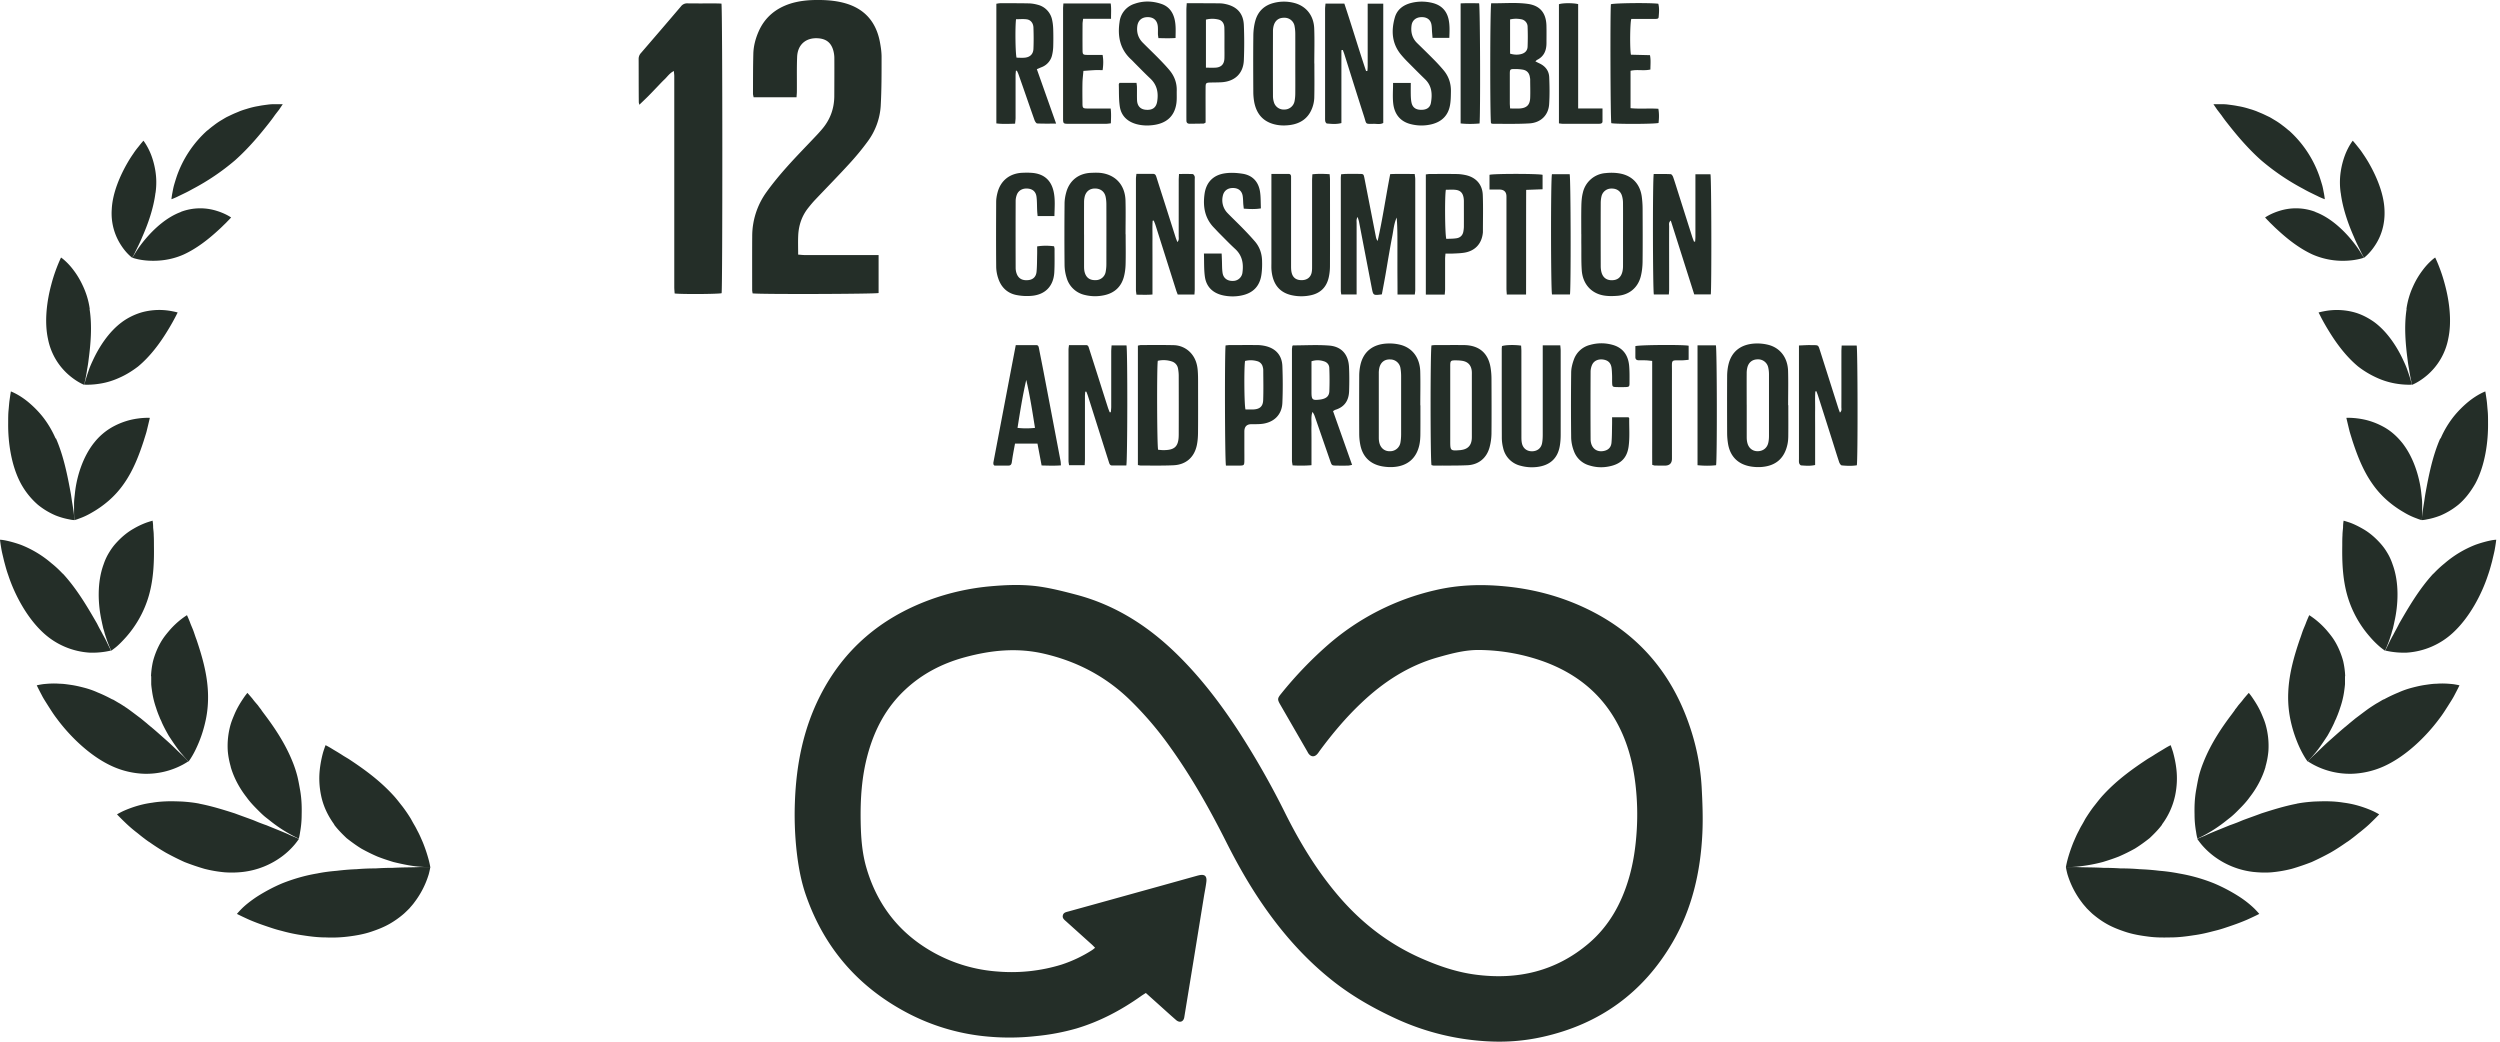 <svg xmlns="http://www.w3.org/2000/svg" width="96" height="40" fill="none"><path fill="#242E28" d="M5.97 7.404c-.074.604-.298 1.224-.507 1.694-.097.239-.201.433-.268.574-.067.142-.12.224-.12.224s-.209-.149-.41-.455a2.228 2.228 0 0 1-.373-1.41c.03-.635.328-1.307.62-1.807.074-.127.148-.239.216-.336.067-.104.134-.186.194-.26.112-.143.186-.225.186-.225s.164.202.299.553c.067.179.127.388.164.634.037.246.045.522 0 .828v-.014ZM3.44 11.867c.105.664.038 1.38-.037 1.94a4.756 4.756 0 0 1-.06.388c-.014.12-.037.217-.052.306l-.06.276s-.26-.097-.574-.365a2.447 2.447 0 0 1-.814-1.396c-.149-.687-.037-1.485.127-2.09a6.218 6.218 0 0 1 .373-1.037s.06.037.15.12c.09.081.209.2.336.372.126.165.253.373.365.62.112.246.21.537.254.873l-.007-.008ZM2.15 16.837c.298.68.447 1.456.56 2.068.03.157.044.298.067.425.022.127.037.24.052.336.022.187.03.306.03.306s-.075 0-.21-.03a2.737 2.737 0 0 1-.514-.149 2.835 2.835 0 0 1-.68-.41 2.943 2.943 0 0 1-.649-.807c-.38-.701-.5-1.612-.492-2.32 0-.18 0-.344.014-.493.015-.15.023-.284.038-.388.03-.217.052-.344.052-.344s.291.105.642.388c.172.142.373.329.56.56.186.232.365.515.515.858h.015ZM2.41 22.024c.553.597.978 1.336 1.314 1.918.038.075.075.15.112.217.038.067.075.134.105.194.067.12.127.231.171.328.09.187.15.299.15.299s-.082.022-.224.045a3.146 3.146 0 0 1-.59.037 2.883 2.883 0 0 1-1.784-.761C1.03 23.719.56 22.83.314 22.077c-.068-.187-.112-.366-.157-.53-.038-.165-.075-.306-.097-.426-.045-.246-.06-.395-.06-.395s.082 0 .224.03c.142.03.343.081.575.164a4.1 4.1 0 0 1 1.186.716c.142.112.284.246.426.396v-.008ZM4.321 26.854c.097.052.187.112.284.164.097.06.187.12.276.179.18.127.351.261.523.388l.246.202c.037.037.082.067.12.104.044.03.081.067.119.097.157.134.298.261.433.38.276.24.492.463.656.613.165.149.254.253.254.253s-.074.053-.209.127a2.967 2.967 0 0 1-1.507.351 3.237 3.237 0 0 1-1.18-.276c-.858-.38-1.642-1.15-2.15-1.836-.133-.172-.238-.343-.335-.493-.097-.156-.187-.29-.246-.41-.127-.239-.194-.38-.194-.38s.09-.023.246-.046c.157-.015.38-.037.642-.015.134 0 .276.023.433.045.156.023.32.06.492.105s.351.104.53.186c.187.075.373.165.567.27v-.008ZM7.65 30.861c.47.09.926.232 1.366.373.217.082.433.157.634.232.105.037.202.082.299.12.097.037.194.074.284.104.358.149.671.268.895.373.105.052.202.082.261.112.06.022.09.037.09.037s-.052.082-.157.21a2.854 2.854 0 0 1-.5.47 3.123 3.123 0 0 1-1.485.589 3.76 3.76 0 0 1-.716.015 4.82 4.82 0 0 1-.777-.135 9.15 9.15 0 0 1-.761-.26 10.697 10.697 0 0 1-.716-.359 8.277 8.277 0 0 1-.627-.403c-.053-.03-.097-.067-.142-.097-.045-.037-.09-.067-.135-.104-.09-.068-.164-.135-.246-.195a5.248 5.248 0 0 1-.395-.343c-.21-.201-.329-.328-.329-.328s.082-.052.239-.127c.15-.067.373-.157.657-.232.142-.037.29-.067.463-.09.171-.029.35-.044.537-.051.194-.008.395 0 .604.007.217.015.44.037.672.082H7.65ZM12.18 33.541c.254-.052.508-.082.762-.104.254-.03.507-.052.754-.06.246-.022.492-.03.724-.03.231-.015.455-.022.664-.022.418-.023.776-.015 1.03-.03h.41s-.015.104-.06.276a3.392 3.392 0 0 1-.56 1.09c-.051.074-.118.142-.178.216a6.086 6.086 0 0 1-.217.21 3.514 3.514 0 0 1-.545.387c-.209.12-.447.217-.716.306-.269.09-.552.142-.85.18a5.136 5.136 0 0 1-.896.037c-.299 0-.598-.038-.881-.082a6.257 6.257 0 0 1-.814-.172 4.29 4.29 0 0 1-.365-.105 16.573 16.573 0 0 1-.329-.111 7.798 7.798 0 0 1-.545-.21c-.298-.134-.47-.223-.47-.223s.067-.083.194-.21c.127-.126.329-.29.59-.462.261-.164.59-.35.97-.508.38-.149.829-.29 1.329-.373ZM6.941 8.142c-.545.201-1.022.642-1.35 1.03a4.248 4.248 0 0 0-.374.507c-.082.135-.134.217-.134.217s.239.09.604.112c.366.022.851-.008 1.359-.232.507-.231.955-.59 1.283-.888.083-.074.157-.142.224-.209s.127-.12.172-.171c.097-.097.15-.157.15-.157s-.21-.15-.553-.254a2.103 2.103 0 0 0-1.373.037l-.008.008ZM4.695 12.36c-.523.38-.903.985-1.135 1.492-.06.127-.112.247-.15.358-.036.112-.074.21-.096.292-.052.164-.075.268-.075.268s.284.023.68-.052c.201-.037.425-.104.656-.209.24-.104.478-.246.724-.433.47-.388.844-.903 1.105-1.328A8.588 8.588 0 0 0 6.822 12s-.067-.022-.187-.044a2.547 2.547 0 0 0-1.164.03 2.456 2.456 0 0 0-.776.373Z"/><path fill="#242E28" d="M3.612 17.002c-.433.544-.664 1.298-.731 1.903-.015.149-.037.298-.037.425v.336c0 .194.014.306.014.306s.075-.015.202-.067c.127-.045.298-.12.485-.232.194-.111.403-.253.612-.432a3.54 3.54 0 0 0 .605-.672c.373-.53.597-1.15.76-1.65.038-.127.076-.238.105-.343a41.546 41.546 0 0 0 .127-.53s-.306-.022-.731.075a2.814 2.814 0 0 0-.694.269 2.377 2.377 0 0 0-.71.604l-.007.008ZM3.978 21.673c-.261.71-.216 1.56-.067 2.21.015.082.037.164.052.239.023.074.045.141.06.209.045.134.082.253.12.35a6.898 6.898 0 0 0 .126.306s.067-.044.18-.134c.111-.09.253-.232.41-.41.32-.366.664-.896.858-1.575.194-.68.202-1.381.194-1.926 0-.134 0-.261-.007-.38 0-.113-.015-.21-.023-.3 0-.163-.022-.268-.022-.268s-.082.023-.216.067a3.074 3.074 0 0 0-.523.247c-.209.119-.418.283-.627.507a2.222 2.222 0 0 0-.29.38 2.17 2.17 0 0 0-.225.478ZM5.807 25.966v.306c.007.104.022.201.037.306.03.201.082.41.15.604.029.097.066.194.104.291.022.045.037.097.06.142.022.045.044.09.059.134.082.18.172.344.261.5.194.299.373.56.523.724.142.172.239.27.239.27s.06-.075.134-.202c.082-.135.179-.329.276-.568.097-.238.187-.522.254-.843.067-.32.097-.664.082-1.045-.03-.754-.254-1.47-.44-2.023-.053-.134-.09-.268-.135-.38-.045-.112-.09-.21-.12-.299-.066-.164-.111-.26-.111-.26s-.075.044-.202.14a3.167 3.167 0 0 0-.455.426c-.082.097-.172.202-.254.321-.082.12-.156.254-.224.403-.067.15-.127.314-.171.485a3.167 3.167 0 0 0-.075.568h.008ZM8.86 29.451c.119.41.335.814.604 1.157.127.179.276.336.425.485.075.075.15.15.224.216.075.068.157.127.232.187a5.512 5.512 0 0 0 1.037.664c.052.023.09.045.09.045s.03-.09.052-.254c.03-.164.06-.395.06-.671.007-.277 0-.605-.06-.94-.03-.165-.06-.344-.105-.53a4.22 4.22 0 0 0-.179-.545c-.291-.732-.724-1.359-1.09-1.844l-.067-.09c-.022-.03-.044-.06-.06-.09-.044-.051-.082-.104-.119-.156-.082-.097-.157-.179-.209-.254-.12-.142-.194-.224-.194-.224s-.067.075-.157.21c-.09.134-.216.328-.328.582-.052.126-.112.26-.157.41a3.003 3.003 0 0 0-.112 1.03c.015.187.053.388.112.597v.015ZM7.971 5a4.241 4.241 0 0 0-1.18 1.762 8.745 8.745 0 0 0-.111.358c-.03.112-.045.209-.06.283a2.64 2.64 0 0 0-.037.247s.09-.03.231-.097c.075-.038.157-.075.261-.127.097-.045.21-.105.329-.172a8.87 8.87 0 0 0 1.62-1.097c.544-.485.977-1.015 1.306-1.433.082-.105.156-.202.216-.291.067-.09.127-.164.172-.224L10.859 4h-.26c-.083 0-.187 0-.3.015-.111.015-.246.03-.387.06-.142.022-.292.06-.456.112a3.172 3.172 0 0 0-.246.082c-.082.037-.164.067-.246.104-.082.037-.172.082-.254.12-.082.044-.164.097-.254.149a2.892 2.892 0 0 0-.246.172c-.082.06-.164.126-.239.194V5ZM12.837 31.675c.135.18.299.344.47.508.18.142.374.283.568.403.201.112.41.216.62.306.208.082.417.15.611.209.396.097.754.164 1.008.179.254.022.41.022.41.022s-.015-.104-.06-.276a5.68 5.68 0 0 0-.23-.686c-.06-.135-.12-.284-.202-.433-.038-.075-.075-.15-.12-.224-.044-.075-.09-.157-.134-.24a5.858 5.858 0 0 0-.32-.47c-.12-.149-.24-.313-.382-.462-.552-.597-1.179-1.03-1.686-1.366l-.187-.112c-.06-.037-.112-.074-.164-.104-.105-.067-.202-.12-.284-.172-.157-.097-.254-.142-.254-.142s-.037.097-.09.262a4.226 4.226 0 0 0-.133.694c-.03.29-.023.619.052.977.075.366.231.732.5 1.105l.007.022ZM42.05 36.393c-.056-.057-.1-.104-.15-.147l-.959-.863c-.068-.061-.151-.12-.129-.227.024-.119.128-.131.224-.158 1.186-.327 2.371-.657 3.557-.986l1.351-.377c.03-.009.06-.016.09-.023.225-.053.318.025.29.253-.022.183-.06.362-.09.543l-.388 2.392-.37 2.265c-.028.171-.175.224-.313.105-.246-.213-.486-.434-.728-.65L44 38.13c-.07.046-.131.081-.19.124-.763.54-1.58.973-2.48 1.241a8.634 8.634 0 0 1-1.559.292A9.148 9.148 0 0 1 38 39.81a8.182 8.182 0 0 1-3.022-.844c-1.959-.992-3.309-2.517-4.029-4.584-.194-.557-.296-1.136-.361-1.722a12.907 12.907 0 0 1-.064-1.853c.05-1.427.318-2.809.972-4.095.905-1.78 2.325-2.982 4.195-3.674a9.18 9.18 0 0 1 2.371-.527c.629-.055 1.259-.076 1.881.017.462.069.916.185 1.368.304 1.465.384 2.705 1.159 3.788 2.198.941.902 1.73 1.93 2.441 3.015a32.014 32.014 0 0 1 1.828 3.213c.546 1.089 1.173 2.127 1.959 3.063.892 1.067 1.956 1.906 3.239 2.474.675.298 1.363.535 2.095.631 1.618.213 3.088-.13 4.346-1.2.772-.658 1.246-1.51 1.532-2.468.184-.613.273-1.241.312-1.88a9.912 9.912 0 0 0-.045-1.723c-.101-.904-.336-1.767-.803-2.558-.63-1.066-1.56-1.766-2.712-2.19a7.534 7.534 0 0 0-2.441-.447c-.565-.014-1.099.13-1.63.28-1.142.323-2.101.95-2.95 1.758-.592.56-1.111 1.18-1.594 1.833-.029.04-.055.082-.087.118-.114.132-.25.121-.35-.024-.013-.02-.023-.042-.035-.063l-1.039-1.8c-.117-.202-.117-.242.032-.425a14.903 14.903 0 0 1 1.796-1.874 9.497 9.497 0 0 1 4.118-2.099c.882-.208 1.767-.235 2.66-.15 1.076.1 2.11.369 3.088.828 1.97.924 3.291 2.427 4 4.47a8.79 8.79 0 0 1 .484 2.404c.032.593.056 1.188.028 1.781-.07 1.48-.393 2.9-1.148 4.194-1.128 1.933-2.8 3.14-4.993 3.627a7.608 7.608 0 0 1-2 .174 9.614 9.614 0 0 1-3.637-.881c-.854-.394-1.663-.854-2.402-1.436-1.058-.833-1.937-1.828-2.697-2.932-.531-.77-.989-1.581-1.408-2.414-.629-1.25-1.314-2.468-2.13-3.61a13.042 13.042 0 0 0-1.628-1.9c-.919-.871-1.996-1.428-3.235-1.716-1.042-.242-2.054-.135-3.063.141-.851.234-1.616.629-2.263 1.233-.743.69-1.192 1.55-1.452 2.516-.225.835-.28 1.687-.265 2.55.01.59.049 1.177.21 1.745.418 1.467 1.293 2.584 2.644 3.319a5.91 5.91 0 0 0 2.41.7 6.5 6.5 0 0 0 2.445-.265 5.127 5.127 0 0 0 1.165-.55c.04-.025.077-.056.13-.1h-.003ZM28.9 11.268c-.006-.05-.017-.09-.017-.132 0-.692-.003-1.385.002-2.077a2.897 2.897 0 0 1 .55-1.686c.243-.338.511-.66.788-.971.36-.404.74-.788 1.11-1.182.073-.076.142-.153.21-.232.326-.37.49-.801.494-1.293.002-.49.005-.98.002-1.47 0-.092-.014-.184-.036-.271-.082-.311-.272-.463-.593-.484-.463-.03-.782.243-.8.716-.018.44-.006.881-.01 1.322 0 .072-.008.144-.013.227h-1.648c-.008-.048-.024-.094-.024-.14.002-.508 0-1.017.013-1.525.007-.296.082-.582.2-.853.244-.56.675-.908 1.253-1.087.292-.087.59-.122.894-.129.382-.007.763.013 1.136.112.777.207 1.226.715 1.376 1.491.036.192.066.388.066.583 0 .625.002 1.25-.033 1.873a2.568 2.568 0 0 1-.507 1.38c-.217.296-.453.58-.702.851-.423.462-.862.91-1.293 1.364-.102.106-.196.22-.288.336-.24.304-.357.655-.378 1.036-.012.243-.003.488-.003.75.095.006.173.017.25.017h2.839v1.458c-.133.039-4.533.054-4.837.014v.002ZM27.704.139c.043.172.044 10.955.006 11.12-.133.035-1.55.045-1.804.01-.004-.079-.014-.162-.014-.244V2.922c0-.058-.01-.116-.015-.195-.164.081-.247.214-.354.316-.112.105-.215.22-.322.33-.102.107-.203.213-.307.318-.108.108-.22.213-.343.332-.008-.043-.021-.073-.021-.105-.006-.551-.003-1.103-.006-1.653a.33.33 0 0 1 .09-.23c.514-.596 1.027-1.192 1.535-1.79a.293.293 0 0 1 .252-.116c.382.006.765.001 1.146.003.048 0 .097.004.155.007h.002ZM53.063 11.304c-.332.043-.33.041-.387-.246l-.489-2.541c-.01-.053-.03-.103-.054-.186-.056.092-.039.163-.039.23v2.747h-.59c-.005-.047-.017-.1-.017-.15V6.838c0-.043.006-.084.012-.146.068-.005.133-.013.197-.014.167-.002.333-.002.5 0 .165.001.166.004.2.172l.44 2.251c.01.052.028.101.066.152.191-.845.313-1.7.482-2.567.311-.014.616-.005.941-.005.008.076.021.14.021.204v4.244c0 .059-.011.117-.017.18h-.664c0-.34-.003-.667-.004-.996V9.34c0-.327 0-.656-.028-.986-.104.226-.122.47-.168.707-.049.253-.094.506-.138.759-.043.247-.082.494-.126.742-.044.246-.09.492-.138.742ZM44.262 8.477c-.016.234-.005.469-.007.702-.002.232 0 .466 0 .698v1.432c-.208.019-.401.008-.615.007-.007-.068-.02-.126-.02-.184V6.87c0-.06.011-.117.018-.193h.641c.089 0 .108.063.13.13.108.344.219.688.329 1.032l.406 1.277c.018.055.041.109.068.18.072-.08.05-.158.05-.226l.001-2.149c0-.072.006-.143.011-.24.185 0 .356-.004.526.004.026 0 .061.051.074.086.012.038.004.084.004.127v4.206c0 .065-.007.13-.011.205h-.643c-.02-.054-.046-.115-.065-.177l-.781-2.467c-.021-.066-.049-.131-.074-.196a.46.46 0 0 1-.043.007l.001.001ZM41.05 13.252h.656c.08 0 .095.065.113.124l.33 1.033c.133.42.266.84.4 1.258.019.056.043.11.063.165.014 0 .03-.003.044-.004.005-.07.015-.138.015-.208v-2.112c0-.078.008-.155.014-.246h.572c.045.174.04 4.45-.006 4.613h-.544c-.08 0-.102-.058-.121-.117l-.161-.507-.648-2.048c-.018-.055-.04-.11-.061-.164a.445.445 0 0 0-.043.002c-.004.063-.011.123-.011.186v2.407c0 .072-.006.143-.01.23h-.6c-.008-.058-.021-.116-.021-.174v-4.263c0-.053.01-.106.018-.175h.001ZM57.263.124c.465.01.94-.04 1.41.026.466.067.693.347.71.82.007.226.002.453.002.68 0 .283-.09.515-.361.65-.02.01-.035.03-.065.057.06.03.108.055.157.078.226.105.363.284.374.527.015.349.02.698-.003 1.046-.03.42-.324.707-.765.731-.46.027-.923.014-1.384.016-.03 0-.059-.014-.082-.02-.042-.17-.04-4.444.007-4.608V.124Zm.725 4.042c.138 0 .253.007.367 0 .271-.018.392-.136.404-.404.01-.239 0-.478 0-.715 0-.03-.009-.061-.013-.092-.025-.157-.117-.255-.274-.281a1.832 1.832 0 0 0-.275-.023c-.217 0-.22.003-.22.212v1.103c0 .053.006.109.011.2Zm0-2.106c.145.044.283.05.41.02.155-.035.256-.13.262-.288.01-.256.01-.513 0-.768a.291.291 0 0 0-.246-.284 1.012 1.012 0 0 0-.427.006V2.06h.001ZM65.102 6.692h.58c.038.148.046 4.379.012 4.612h-.636l-.9-2.835c-.09.074-.063.152-.063.22-.003.612 0 1.225 0 1.837v.589c0 .06-.007.12-.011.192h-.576c-.041-.133-.05-4.405-.005-4.625.214 0 .434-.005.653.006.035.001.08.07.095.117.072.209.136.419.203.629.174.548.347 1.097.522 1.645.021.068.049.133.073.2.015 0 .03-.002.044-.003.004-.062.011-.123.011-.185V6.693l-.002-.001ZM51.51 1.925v2.801c-.193.051-.375.033-.556.017-.023-.003-.054-.047-.062-.078-.011-.046-.009-.096-.009-.146V.347c0-.065.01-.13.016-.208h.724c.288.86.545 1.73.834 2.59l.051-.005c.005-.062.011-.124.011-.187V.14h.598v4.582c-.114.064-.239.032-.358.033-.345.003-.28.027-.376-.273-.254-.787-.499-1.576-.748-2.363-.02-.068-.047-.134-.07-.2l-.055.008v-.002ZM69.71 15.026c-.019.234-.006.469-.009.703-.003.232 0 .466 0 .698V17.856c-.186.044-.363.028-.538.015-.028-.003-.065-.052-.075-.085-.014-.053-.008-.11-.008-.165v-4.354c.115-.005.211-.011.307-.014.08-.003.16 0 .24 0 .194.002.195.002.255.19l.706 2.221c.018.057.04.112.065.18.082-.069.056-.146.056-.213.003-.71 0-1.42.001-2.13 0-.072.006-.144.01-.233h.576c.04.133.048 4.377.006 4.599-.189.03-.385.023-.578.004-.039-.004-.086-.08-.103-.133-.094-.284-.182-.572-.272-.856-.18-.567-.359-1.132-.54-1.697-.018-.055-.04-.108-.06-.162l-.041.007.001-.004ZM54.97 17.86c-.046-.153-.048-4.425 0-4.597.043-.004.092-.012.14-.012.369 0 .739-.004 1.109 0 .589.008.94.316 1.024.897.02.132.03.268.03.402.003.698.006 1.397 0 2.095a2.162 2.162 0 0 1-.072.525c-.11.416-.418.674-.849.695-.43.02-.862.01-1.293.014-.029 0-.06-.012-.086-.018h-.003Zm.719-2.303v1.378c0 .374.007.38.382.35.013 0 .025-.003.036-.005.259-.033.394-.177.41-.436.003-.049.002-.099.002-.147V14.42c0-.061.003-.123-.004-.184-.028-.224-.155-.351-.381-.383a1.63 1.63 0 0 0-.203-.015c-.232-.003-.242.007-.242.23v1.49ZM38.26 4.74V.144c.051-.007.097-.02.145-.02.37 0 .74-.002 1.109.006.11.003.22.022.327.051a.75.75 0 0 1 .563.596c.026.118.037.241.04.363a11.1 11.1 0 0 1 0 .643c-.003.109-.017.22-.042.326a.649.649 0 0 1-.403.47c-.056.022-.11.047-.184.078l.74 2.09c-.263 0-.495.005-.726-.006-.037-.001-.086-.079-.104-.13-.15-.42-.294-.843-.442-1.266l-.176-.501c-.016-.044-.038-.086-.057-.127h-.04c-.003.062-.012.123-.012.185V4.52c0 .071-.011.142-.018.229-.247.007-.478.02-.719-.01h-.001Zm.756-4.002c-.039.295-.025 1.332.02 1.477.11 0 .226.012.339-.003.188-.026.3-.141.309-.333.012-.275.01-.55 0-.825-.008-.171-.109-.293-.26-.312-.131-.018-.266-.004-.41-.004h.002ZM43.695 17.858v-4.586c.046-.009.088-.022.128-.022.406 0 .813-.006 1.22.004a.915.915 0 0 1 .7.318c.163.189.232.416.25.657.013.16.013.318.013.477 0 .63.004 1.26-.002 1.89-.001.17-.012.344-.048.51-.1.46-.42.738-.893.76-.418.02-.837.01-1.255.011-.03 0-.06-.01-.113-.019Zm.764-4c-.04.239-.03 3.27.013 3.413.056.004.116.012.175.014.465.008.615-.136.616-.595.003-.753.002-1.506 0-2.259 0-.091-.01-.184-.026-.273a.343.343 0 0 0-.224-.273.998.998 0 0 0-.554-.03v.003ZM49.627 13.28c.02-.012.026-.017.032-.017.461 0 .924-.03 1.383.007.475.038.736.344.76.819.015.305.013.612.004.918-.008.359-.166.62-.53.73-.023.007-.042.024-.087.049l.731 2.066c-.066.012-.112.026-.157.027-.147.003-.296.003-.443 0-.175-.003-.178-.003-.237-.17l-.594-1.717a.61.61 0 0 0-.09-.174c-.06.167-.034.334-.038.5-.006.171 0 .342 0 .514v1.032a4.891 4.891 0 0 1-.726.006c-.008-.065-.024-.123-.024-.18v-4.262c0-.053.011-.106.016-.149v.002Zm.734.595v1.162c0 .32.027.344.346.304l.054-.01c.18-.04.278-.127.286-.31a11.33 11.33 0 0 0-.002-.895c-.005-.125-.087-.218-.209-.253a.745.745 0 0 0-.475 0v.002ZM54.544 15.564c0 .373.002.748-.002 1.12-.001.128-.01.26-.035.383-.108.528-.456.83-1 .866-.14.01-.285 0-.423-.024-.48-.084-.774-.384-.855-.864a2.152 2.152 0 0 1-.035-.365 239.49 239.49 0 0 1 0-2.242c0-.147.016-.295.049-.437.117-.5.475-.786 1.029-.81.164-.008.335.007.493.047.467.115.756.497.772 1.022.012.435.002.87.002 1.304h.005Zm-1.598-.022v1.267c0 .072.007.148.027.217.058.199.215.31.411.301a.4.4 0 0 0 .395-.347c.017-.102.024-.207.024-.31v-2.224c0-.098-.007-.196-.023-.293a.394.394 0 0 0-.389-.35c-.21-.013-.364.096-.421.309a.87.87 0 0 0-.024.217v1.213ZM43.225 9c0 .38.008.76-.002 1.138-.004.17-.025.343-.07.506-.104.373-.36.606-.74.69a1.64 1.64 0 0 1-.751-.006.938.938 0 0 1-.704-.663 1.702 1.702 0 0 1-.079-.487c-.008-.783-.007-1.568 0-2.352 0-.15.026-.305.068-.452.128-.449.477-.718.947-.737.147-.006.297-.012.442.013.535.094.864.48.883 1.044.012.434.002.869.002 1.304h.005V9Zm-1.597.008v1.23c0 .074.005.149.024.218.058.211.2.31.424.301a.385.385 0 0 0 .384-.332 1.59 1.59 0 0 0 .025-.293c.001-.76.002-1.518 0-2.278 0-.104-.009-.209-.032-.31-.046-.19-.194-.3-.39-.305-.198-.006-.343.093-.403.283a.885.885 0 0 0-.032.235c-.002.416-.001.833-.001 1.25h.001ZM50.472 2.438c0 .441.007.882-.004 1.323a1.234 1.234 0 0 1-.082.392c-.149.395-.456.599-.866.65-.214.027-.431.019-.641-.045-.409-.123-.628-.413-.712-.813a2.23 2.23 0 0 1-.04-.42c-.004-.723-.007-1.446.001-2.169.003-.188.027-.381.077-.56.1-.357.34-.59.706-.683a1.56 1.56 0 0 1 .785 0c.458.117.752.48.77.982.017.447.003.894.003 1.342l.003.001Zm-.733.011c0-.38.002-.76 0-1.138 0-.098-.007-.196-.025-.292a.389.389 0 0 0-.4-.337c-.206-.004-.348.1-.405.305a.817.817 0 0 0-.027.217c-.002.827-.003 1.654 0 2.48a.78.78 0 0 0 .034.234.39.39 0 0 0 .402.288.395.395 0 0 0 .394-.326c.02-.101.027-.206.027-.31.003-.373 0-.748 0-1.12ZM68.671 15.56c0 .385.003.772-.001 1.158 0 .116-.007.233-.032.347-.113.528-.44.82-.98.866a1.74 1.74 0 0 1-.44-.02c-.487-.085-.786-.393-.863-.88a2.608 2.608 0 0 1-.033-.401c-.003-.723-.004-1.446 0-2.169 0-.152.015-.306.049-.454.116-.503.47-.788 1.024-.816a1.74 1.74 0 0 1 .494.047c.463.112.756.488.773 1.001.013.44.002.881.002 1.322h.004l.003-.001Zm-1.597-.018v1.25c0 .078.008.16.03.234.056.198.216.31.41.3.2-.01.348-.131.39-.33.018-.083.025-.17.025-.256v-2.352a1.2 1.2 0 0 0-.028-.273.396.396 0 0 0-.402-.316c-.194 0-.339.101-.396.295a.888.888 0 0 0-.03.235c-.003.405 0 .808 0 1.213h.001ZM60.721 8.995c0-.362-.005-.723.003-1.084.004-.17.015-.344.057-.508a.965.965 0 0 1 .873-.756c.182-.02.373-.017.55.015.477.087.77.404.839.88.02.151.032.304.033.458.003.685.007 1.372-.001 2.057-.003.188-.024.38-.071.563-.114.436-.45.709-.904.74-.176.013-.36.016-.532-.016-.482-.09-.795-.455-.829-.972-.022-.323-.012-.648-.016-.973-.002-.135 0-.269 0-.404h-.002Zm1.603.023c0-.41.003-.82-.001-1.231a.939.939 0 0 0-.04-.27c-.056-.185-.21-.283-.41-.276a.383.383 0 0 0-.375.297c-.02.082-.029.17-.03.254-.003.809-.002 1.617 0 2.425 0 .061.005.123.016.183.042.226.171.348.377.36.236.01.384-.096.44-.33a.953.953 0 0 0 .023-.218c.002-.398 0-.796 0-1.194ZM48.825 6.68h.664c.06 0 .086.042.088.098v3.436c0 .091.002.185.026.272.053.194.192.28.406.271.192-.008.327-.117.361-.305.016-.083.014-.171.014-.256V6.943c0-.077.007-.156.011-.25.226-.025.435-.018.663-.004.006.08.014.147.014.212 0 1.102.003 2.205-.001 3.308 0 .152-.015.306-.05.454-.086.37-.321.6-.697.677-.237.05-.478.049-.715-.002-.5-.108-.736-.452-.783-.963-.008-.092-.004-.184-.004-.275V6.68h.003ZM59.242 13.26h.673c.006.074.015.14.015.204 0 1.078.002 2.156 0 3.234 0 .146-.01.294-.036.439-.083.47-.383.74-.884.796-.21.023-.418.008-.623-.049a.897.897 0 0 1-.668-.69 1.605 1.605 0 0 1-.049-.363c-.004-1.145-.003-2.29-.003-3.435 0-.036.006-.072.009-.106.13-.046.475-.055.735-.018.003.066.01.137.01.207l.001 3.307c0 .084.003.173.024.254.05.192.203.296.397.289.196-.007.34-.123.374-.318.02-.108.024-.22.024-.329v-3.42l.001-.001ZM39.004 13.253h.79c.081 0 .09.063.103.126.056.294.117.588.173.883.22 1.148.438 2.296.656 3.444.008.046.008.095.014.164-.252.02-.488.01-.742.004l-.159-.84h-.862c-.028.149-.055.291-.08.435-.017.097-.03.193-.045.29-.011.065-.039.117-.117.119h-.55c-.023-.025-.028-.03-.03-.035a.084.084 0 0 1-.008-.016c0-.025-.005-.05 0-.072.284-1.491.567-2.98.858-4.5l-.002-.002Zm.74 3.18c-.101-.63-.194-1.239-.336-1.844-.14.605-.236 1.213-.335 1.842.232.024.435.024.67 0v.002ZM54.752 11.31V6.698c.059-.007.106-.017.153-.017.345 0 .69-.004 1.034.002.117.001.234.018.348.042.392.089.636.357.652.763.018.47.005.943.005 1.414 0 .012 0 .025-.002.037-.044.428-.308.708-.739.768-.139.02-.282.024-.422.03-.085.005-.17 0-.275 0-.006.082-.014.147-.014.21v1.157c0 .065-.009.132-.014.208h-.726Zm.769-4.023c-.047.24-.036 1.738.018 1.886.127-.007.26-.003.392-.024.147-.022.24-.117.264-.268a1.29 1.29 0 0 0 .018-.163c.002-.33 0-.66 0-.99a.777.777 0 0 0-.01-.128c-.03-.187-.12-.288-.308-.31-.12-.014-.243-.003-.373-.003h-.001ZM53.494 3.185h.68c0 .16-.003.305 0 .45.002.104.007.21.029.31.042.188.17.274.38.272.198 0 .334-.085.365-.27.057-.328.04-.647-.224-.903-.22-.213-.436-.431-.653-.65a3.975 3.975 0 0 1-.274-.298c-.353-.428-.378-.919-.236-1.423.089-.315.335-.49.649-.565.261-.062.525-.06.787.003.336.081.55.286.627.624.052.235.039.47.03.719h-.645l-.018-.212c-.008-.103-.005-.208-.026-.31-.04-.189-.187-.284-.4-.273-.194.01-.331.123-.36.305-.038.263.016.498.213.691.216.21.431.42.643.635.129.13.254.266.372.407.198.235.288.512.282.816-.002.17-.004.344-.032.51-.065.399-.307.646-.696.746a1.653 1.653 0 0 1-.805 0c-.396-.094-.64-.372-.684-.813-.025-.247-.004-.5-.004-.774v.003ZM42.99 3.182h.652c.007.06.016.11.017.163.003.166-.003.33.003.496.008.231.132.36.347.375.25.018.391-.086.428-.326.052-.332-.006-.632-.265-.875-.192-.18-.377-.37-.563-.557-.057-.056-.11-.116-.168-.17-.435-.393-.531-.895-.45-1.444a.831.831 0 0 1 .58-.7c.336-.118.679-.108 1.015.003.288.093.45.306.519.595.054.23.04.462.036.717-.221.017-.432.009-.658.004-.006-.055-.016-.102-.018-.149-.002-.098.004-.196-.004-.294-.02-.232-.157-.36-.383-.362-.234-.003-.383.128-.408.362-.026.24.043.449.214.62.203.205.413.404.615.611.142.145.282.292.411.446.186.224.284.485.277.78-.004.171.01.345-.017.512-.074.474-.377.75-.89.814-.214.028-.43.02-.642-.037-.344-.095-.58-.315-.636-.666-.045-.282-.03-.572-.04-.86 0-.016.014-.033.028-.06v.002ZM46.228 9.736h.683c.004.084.008.161.01.239.008.171 0 .344.027.511.033.203.193.31.4.301a.362.362 0 0 0 .363-.327c.046-.344-.01-.655-.285-.905-.204-.187-.395-.387-.59-.582-.074-.073-.144-.152-.217-.227-.358-.366-.431-.816-.365-1.294.064-.462.344-.741.81-.8.21-.028.43-.014.642.018.385.058.614.3.677.678.034.209.025.424.036.654-.23.038-.435.026-.658.01-.007-.068-.015-.126-.02-.186-.006-.098-.006-.196-.02-.293-.03-.2-.16-.31-.368-.314-.213-.004-.36.11-.398.307a.71.71 0 0 0 .188.662c.193.198.393.387.586.586.159.163.315.329.462.5.178.208.263.456.272.727.006.17.002.343-.02.513-.055.459-.31.735-.758.83-.23.05-.467.049-.698.003-.403-.082-.667-.323-.721-.732-.038-.282-.024-.571-.035-.876l-.003-.003ZM40.488 8.298h-.643c-.007-.078-.016-.148-.018-.22-.009-.172-.003-.344-.024-.513-.022-.196-.139-.301-.321-.322-.202-.023-.368.061-.435.234a.694.694 0 0 0-.046.25c-.003.851-.003 1.702 0 2.555 0 .072.011.148.035.215.068.2.222.284.453.259.18-.02.297-.126.315-.326.021-.226.017-.452.023-.679.002-.091 0-.18 0-.289.23-.036.439-.031.65-.005.009.047.018.076.018.106-.001.3.007.601-.01.9-.033.54-.365.868-.909.9a2.091 2.091 0 0 1-.549-.035c-.347-.07-.578-.296-.69-.625a1.458 1.458 0 0 1-.083-.449c-.008-.833-.005-1.666-.001-2.5 0-.12.022-.244.053-.362.12-.46.47-.735.95-.757.122-.005.247-.007.37.003.448.033.73.27.83.703.071.308.04.62.034.955l-.002.002ZM61.904 16.022h.631c.014.023.027.032.027.042-.005.36.025.725-.023 1.08-.065.48-.342.71-.845.783a1.476 1.476 0 0 1-.657-.053.88.88 0 0 1-.6-.555 1.553 1.553 0 0 1-.104-.5c-.01-.838-.01-1.678 0-2.517.002-.167.047-.34.105-.499a.884.884 0 0 1 .618-.558c.285-.081.573-.083.858-.005.383.103.606.374.645.802.02.226.015.454.014.68 0 .12-.021.136-.142.141a5.56 5.56 0 0 1-.37 0c-.135-.004-.149-.02-.154-.15-.004-.097 0-.195-.003-.293-.004-.099-.007-.197-.02-.293-.027-.187-.126-.286-.307-.318-.191-.033-.364.036-.438.195a.666.666 0 0 0-.06.265c-.004.864-.005 1.727 0 2.592.002.322.206.506.486.46.186-.03.302-.137.317-.329.02-.237.017-.476.022-.715.001-.08 0-.157 0-.255ZM45.572.124h.377c.296 0 .59 0 .887.005a1 1 0 0 1 .201.022c.459.092.709.358.727.818.018.446.018.894 0 1.34-.02.511-.346.82-.862.85-.142.008-.283.007-.425.01-.164.006-.18.02-.182.182-.003.38 0 .759 0 1.139v.218c-.034.016-.054.036-.077.037-.178.004-.357.006-.535.007-.083 0-.125-.04-.125-.123l-.001-.146V.386c0-.078.008-.157.014-.263v.001Zm.737 2.475c.133 0 .243.004.353 0 .23-.01.347-.128.356-.358.005-.159.001-.317.001-.476 0-.233.003-.465-.003-.697-.004-.167-.085-.284-.228-.318a.989.989 0 0 0-.48.003v1.848-.002ZM47.077 17.88c-.044-.175-.052-4.395-.014-4.616.053-.004.113-.014.171-.014.345 0 .69-.002 1.035 0 .104 0 .21.013.31.035.407.091.647.355.664.77.018.47.02.943 0 1.414-.02.474-.346.776-.838.813-.117.008-.234.007-.35.007-.18 0-.27.093-.272.278v.66c0 .166.003.33 0 .496-.005.134-.02.15-.15.155-.183.004-.368 0-.556 0v.001Zm.734-4.019c-.044.23-.034 1.701.016 1.863.09 0 .187.002.285 0 .258-.009.385-.11.394-.362.014-.386.005-.771.003-1.157a.429.429 0 0 0-.018-.11.292.292 0 0 0-.218-.227.89.89 0 0 0-.463-.007h.001ZM62.613 2.72v1.434c.357.036.708-.001 1.068.023.034.19.027.368.007.545-.162.044-1.64.048-1.813.008-.035-.131-.047-4.285-.016-4.567.127-.045 1.481-.062 1.82-.019.045.167.028.343.013.515-.006.07-.078.067-.134.068h-.916c-.05.148-.06 1.144-.014 1.374l.731.018c.038.185.016.36.017.55-.253.062-.51-.012-.763.05ZM40.837.134h1.814c.028.19.011.375.013.587h-1.072c-.01.08-.02.133-.022.186-.002.337-.003.674 0 1.01.001.177.015.189.189.192.19.003.38 0 .581 0 .035.199.03.377.001.584-.105 0-.203-.004-.3 0-.146.007-.292.02-.438.03-.012.15-.032.3-.036.45-.005.257-.003.514 0 .77 0 .218.008.223.232.225h.851c.024.193.014.371.007.568-.07.007-.13.018-.19.018h-1.44c-.195 0-.205-.01-.205-.213V.333c0-.06.007-.12.012-.2l.003.001ZM57.197 7.28v-.567c.155-.047 1.874-.047 2.038 0v.555c-.21.007-.408.016-.63.023-.005 1.35 0 2.679-.004 4.02h-.74c-.005-.084-.013-.161-.013-.237V7.548c0-.18-.092-.269-.277-.27H57.2l-.002.002ZM63.446 17.851c-.005-.44 0-.879-.002-1.318V13.859c-.09-.008-.161-.018-.232-.022a4.638 4.638 0 0 0-.277-.002c-.089 0-.139-.034-.137-.13v-.413c.149-.05 1.828-.062 2.046-.016v.54c-.078.007-.156.018-.232.02-.466.006-.407-.055-.409.415-.002 1.121 0 2.24 0 3.36 0 .18-.092.269-.276.269-.13 0-.259-.001-.388-.004-.018 0-.035-.01-.093-.025ZM60.6 4.166h.936v.496c0 .06-.042.085-.098.089-.03.003-.06.004-.092.004h-1.31c-.055 0-.107-.01-.173-.017V.163c.13-.05.535-.055.738-.005v4.01l-.001-.002ZM59.594 6.688h.681c.043.143.053 4.406.011 4.62h-.688c-.047-.141-.053-4.422-.003-4.62h-.001ZM65.185 13.262h.705c.043.136.051 4.391.007 4.602-.23.027-.465.024-.712 0v-4.602ZM56.813 4.742c-.244.021-.48.024-.725-.002V.13c.242-.012.478-.008.71-.003.04.148.053 4.281.017 4.613l-.002.001ZM89.884 7.404c.074.604.298 1.224.507 1.694.097.239.202.433.269.574.067.142.12.224.12.224s.208-.149.41-.455c.209-.306.41-.776.373-1.41-.03-.635-.329-1.307-.62-1.807a5.38 5.38 0 0 0-.216-.336c-.067-.104-.134-.186-.194-.26-.112-.143-.187-.225-.187-.225s-.164.202-.298.553c-.067.179-.127.388-.164.634a2.794 2.794 0 0 0 0 .828v-.014ZM92.414 11.867c-.105.664-.037 1.38.037 1.94.015.142.038.269.06.388.015.12.037.217.052.306l.06.276s.261-.097.575-.365a2.448 2.448 0 0 0 .813-1.396c.15-.687.037-1.485-.127-2.09a6.207 6.207 0 0 0-.246-.746c-.075-.187-.127-.291-.127-.291s-.06.037-.15.12c-.089.081-.208.2-.335.372a3.157 3.157 0 0 0-.366.62 3.087 3.087 0 0 0-.254.873l.008-.008ZM93.705 16.837c-.299.68-.448 1.456-.56 2.068-.03.157-.045.298-.067.425-.022.127-.037.24-.052.336-.023.187-.03.306-.03.306s.075 0 .209-.03c.127-.022.306-.067.515-.149.209-.09.44-.216.679-.41.231-.194.448-.456.65-.807.38-.701.5-1.612.492-2.32 0-.18 0-.344-.015-.493-.015-.15-.022-.284-.037-.388-.03-.217-.053-.344-.053-.344s-.29.105-.641.388a3.95 3.95 0 0 0-.56.56 3.734 3.734 0 0 0-.515.858h-.015ZM93.444 22.024c-.553.597-.978 1.336-1.314 1.918a5.74 5.74 0 0 1-.112.217c-.037.067-.074.134-.104.194-.067.12-.127.231-.172.328-.09.187-.15.299-.15.299s.083.022.225.045c.142.022.343.044.59.037a2.883 2.883 0 0 0 1.783-.761c.635-.582 1.105-1.47 1.351-2.224.067-.187.112-.366.157-.53.037-.165.074-.306.097-.426.045-.246.06-.395.06-.395s-.083 0-.224.03c-.142.03-.344.081-.575.164a4.098 4.098 0 0 0-1.187.716 4.119 4.119 0 0 0-.425.396v-.008ZM91.533 26.854c-.097.052-.186.112-.284.164a8.78 8.78 0 0 0-.276.179c-.179.127-.35.261-.522.388l-.246.202c-.038.037-.083.067-.12.104-.045.03-.082.067-.12.097-.156.134-.298.261-.432.38-.276.24-.493.463-.657.613-.164.149-.254.253-.254.253s.075.053.21.127a2.968 2.968 0 0 0 1.507.351c.35-.015.761-.09 1.18-.276.857-.38 1.641-1.15 2.149-1.836.134-.172.238-.343.335-.493.097-.156.187-.29.247-.41.127-.239.194-.38.194-.38s-.09-.023-.246-.046c-.157-.015-.381-.037-.642-.015-.135 0-.276.023-.433.045-.157.023-.321.06-.493.105-.171.045-.35.104-.53.186a5.506 5.506 0 0 0-.567.27v-.008ZM88.204 30.861c-.47.09-.925.232-1.366.373-.216.082-.432.157-.634.232-.104.037-.201.082-.298.12-.098.037-.195.074-.284.104-.358.149-.672.268-.896.373-.104.052-.201.082-.261.112-.06.022-.09.037-.09.037s.053.082.157.21c.105.126.269.298.5.47a3.123 3.123 0 0 0 1.486.589c.216.022.462.037.716.015.254-.023.515-.067.776-.135.254-.074.515-.164.761-.26.247-.113.486-.232.717-.359.224-.127.433-.269.627-.403.052-.03.097-.067.142-.097.044-.037.09-.067.134-.104.09-.068.164-.135.246-.195.157-.127.291-.238.396-.343.209-.201.328-.328.328-.328s-.082-.052-.239-.127a4.23 4.23 0 0 0-.656-.232 3.628 3.628 0 0 0-.463-.09 4.097 4.097 0 0 0-.537-.051c-.194-.008-.396 0-.605.007-.216.015-.44.037-.672.082h.015ZM83.674 33.541a6.672 6.672 0 0 0-.761-.104 8.808 8.808 0 0 0-.754-.06 8.042 8.042 0 0 0-.724-.03 10.337 10.337 0 0 0-.664-.022c-.418-.023-.777-.015-1.03-.03h-.41s.014.104.059.276a3.392 3.392 0 0 0 .56 1.09c.052.074.119.142.179.216.067.067.134.134.216.21.157.133.336.268.545.387.209.12.448.217.716.306.27.09.553.142.851.18.299.044.597.044.896.037.299 0 .597-.038.88-.082.292-.038.56-.105.814-.172a4.29 4.29 0 0 0 .366-.105c.112-.037.224-.074.328-.111a7.78 7.78 0 0 0 .545-.21c.299-.134.47-.223.47-.223s-.067-.083-.194-.21a3.867 3.867 0 0 0-.59-.462 6.428 6.428 0 0 0-.97-.508 6.543 6.543 0 0 0-1.328-.373ZM88.913 8.142c.545.201 1.023.642 1.351 1.03.164.194.291.373.373.507.082.135.135.217.135.217s-.24.09-.605.112a2.904 2.904 0 0 1-1.358-.232c-.508-.231-.956-.59-1.284-.888-.082-.074-.157-.142-.224-.209s-.127-.12-.172-.171c-.097-.097-.149-.157-.149-.157s.21-.15.552-.254a2.104 2.104 0 0 1 1.374.037l.007.008ZM91.16 12.36c.522.38.903.985 1.134 1.492.06.127.112.247.15.358.037.112.074.21.097.292.052.164.074.268.074.268s-.283.023-.679-.052a2.885 2.885 0 0 1-.657-.209 3.564 3.564 0 0 1-.724-.433c-.47-.388-.843-.903-1.104-1.328a8.536 8.536 0 0 1-.306-.53c-.067-.135-.112-.217-.112-.217s.067-.022.186-.044a2.546 2.546 0 0 1 1.164.03c.254.067.508.186.777.373Z"/><path fill="#242E28" d="M92.242 17.002c.433.544.664 1.298.732 1.903.015.149.037.298.037.425v.336c0 .194-.015.306-.015.306s-.075-.015-.201-.067a2.727 2.727 0 0 1-.486-.232 4.06 4.06 0 0 1-.612-.432 3.539 3.539 0 0 1-.604-.672c-.373-.53-.597-1.15-.761-1.65-.038-.127-.075-.238-.105-.343a42.894 42.894 0 0 1-.127-.53s.306-.022.732.075c.216.052.447.134.694.269.246.134.485.328.709.604l.007.008ZM91.876 21.673c.262.71.217 1.56.067 2.21-.014.082-.037.164-.052.239-.022.074-.044.141-.06.209-.044.134-.082.253-.119.35a6.882 6.882 0 0 1-.09.224c-.022.052-.037.082-.037.082s-.067-.044-.179-.134a3.507 3.507 0 0 1-.41-.41 4.12 4.12 0 0 1-.859-1.575c-.194-.68-.201-1.381-.194-1.926 0-.134 0-.261.008-.38 0-.113.015-.21.022-.3 0-.163.023-.268.023-.268s.082.023.216.067c.134.045.313.127.522.247.21.119.418.283.627.507.105.112.202.232.291.38.09.143.165.3.224.478ZM90.048 25.966v.306c-.008.104-.022.201-.037.306-.03.201-.082.41-.15.604-.03.097-.067.194-.104.291-.023.045-.037.097-.06.142-.022.045-.045.09-.06.134-.082.18-.171.344-.26.5-.195.299-.374.56-.523.724-.142.172-.239.27-.239.27s-.06-.075-.134-.202a4.05 4.05 0 0 1-.276-.568 4.937 4.937 0 0 1-.254-.843 4.242 4.242 0 0 1-.082-1.045c.03-.754.253-1.47.44-2.023.052-.134.09-.268.134-.38.045-.112.09-.21.12-.299.067-.164.112-.26.112-.26s.074.044.201.14c.127.098.284.232.456.426.082.097.171.202.253.321.082.12.157.254.224.403.067.15.127.314.172.485.037.172.067.359.074.568h-.007ZM86.995 29.451c-.12.41-.336.814-.604 1.157-.127.179-.276.336-.426.485-.074.075-.149.15-.224.216-.074.068-.156.127-.231.187a5.512 5.512 0 0 1-1.037.664c-.053.023-.09.045-.09.045s-.03-.09-.052-.254a3.77 3.77 0 0 1-.06-.671c-.007-.277 0-.605.06-.94.03-.165.06-.344.104-.53.045-.18.105-.359.18-.545.29-.732.723-1.359 1.09-1.844l.066-.09c.023-.03.045-.06.06-.09.045-.051.082-.104.12-.156.082-.097.156-.179.208-.254.12-.142.194-.224.194-.224s.068.075.157.21c.09.134.217.328.328.582.053.126.113.26.157.41a3 3 0 0 1 .112 1.03 3.086 3.086 0 0 1-.112.597v.015ZM87.883 5a4.24 4.24 0 0 1 1.18 1.762 8.8 8.8 0 0 1 .112.358c.03.112.044.209.06.283.03.157.037.247.037.247s-.09-.03-.232-.097c-.074-.038-.156-.075-.26-.127a4.843 4.843 0 0 1-.33-.172 8.871 8.871 0 0 1-1.619-1.097c-.545-.485-.978-1.015-1.306-1.433a4.824 4.824 0 0 1-.216-.291l-.172-.224L84.995 4h.261c.082 0 .187 0 .299.015.112.015.246.03.388.06.142.022.291.06.455.112.082.022.165.052.247.082.082.037.164.067.246.104.082.037.171.082.254.12.082.044.164.097.253.149.083.052.172.112.247.172.082.06.164.126.239.194V5ZM83.017 31.675c-.134.18-.298.344-.47.508-.18.142-.373.283-.567.403a6.83 6.83 0 0 1-.62.306c-.209.082-.418.15-.612.209a6.165 6.165 0 0 1-1.007.179c-.254.022-.41.022-.41.022s.014-.104.059-.276c.045-.172.12-.41.231-.686.06-.135.12-.284.202-.433.037-.075.074-.15.12-.224.044-.075.089-.157.133-.24.098-.156.202-.313.321-.47.12-.149.24-.313.381-.462.552-.597 1.18-1.03 1.687-1.366.06-.037.127-.075.186-.112.06-.037.112-.074.165-.104.104-.067.201-.12.283-.172.157-.097.254-.142.254-.142s.037.097.09.262c.044.164.104.402.134.694.03.29.022.619-.052.977a2.847 2.847 0 0 1-.5 1.105l-.008.022Z"/></svg>
